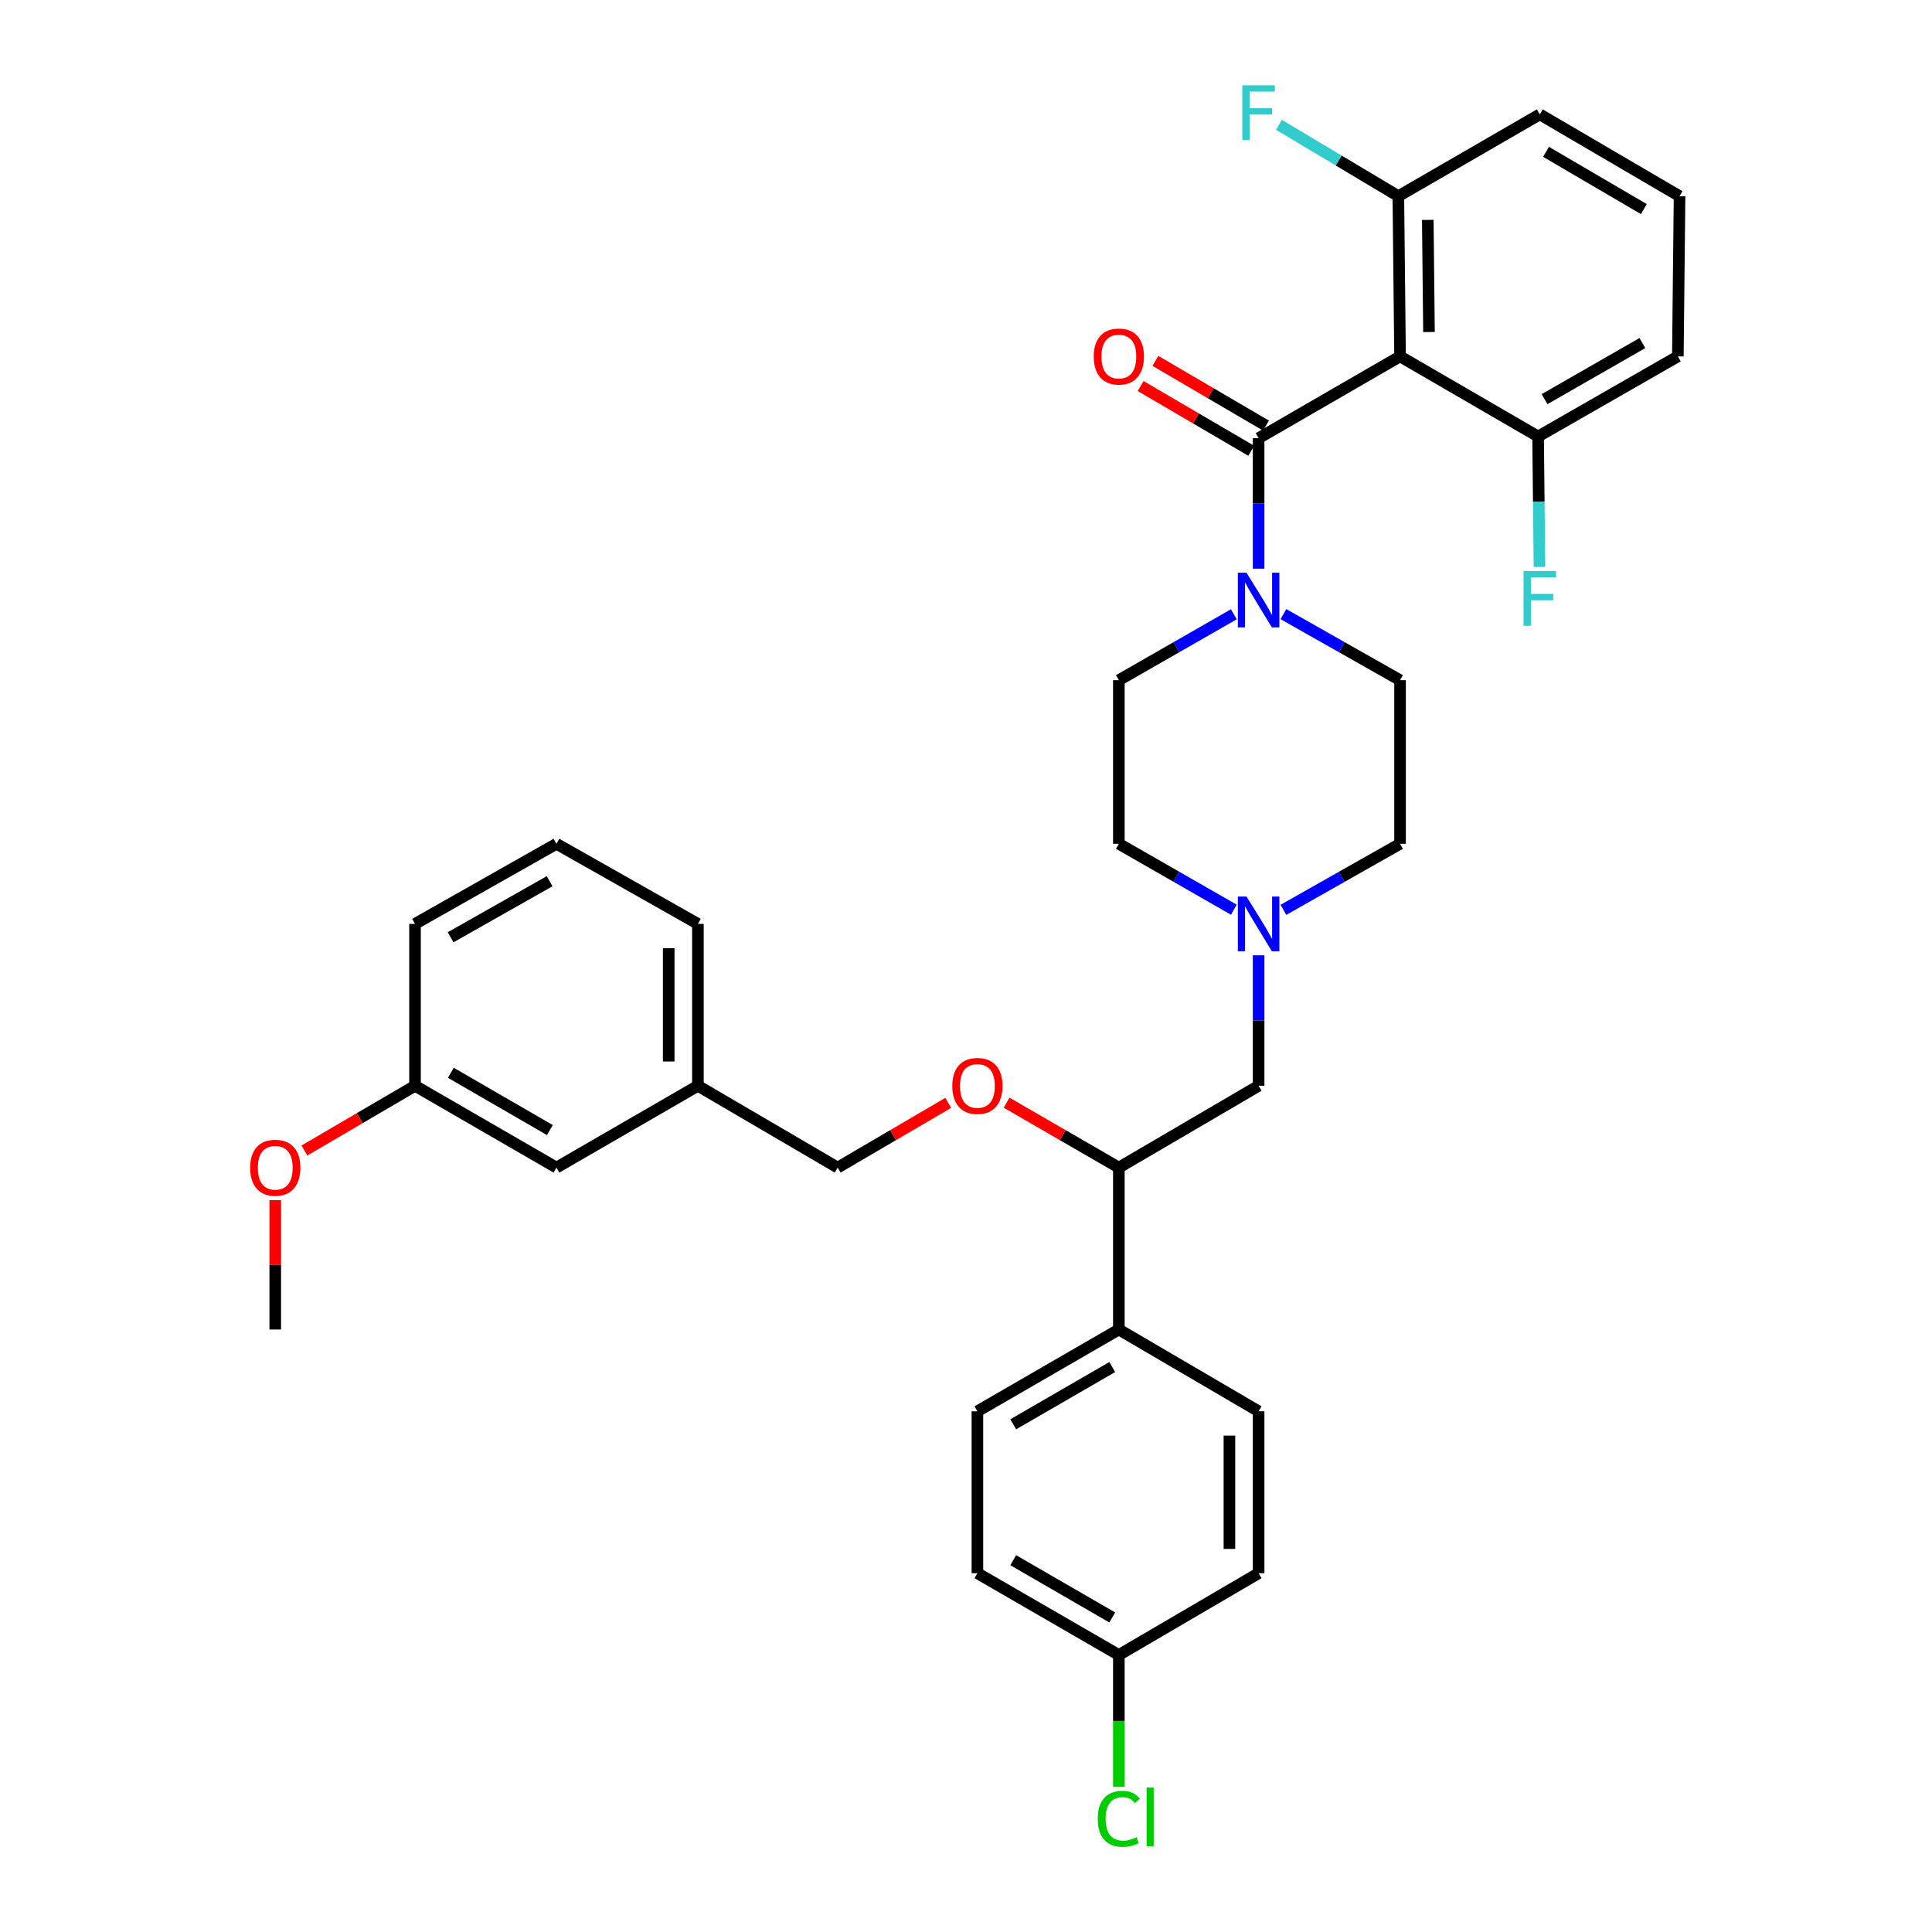 <?xml version='1.0' encoding='iso-8859-1'?>
<svg version='1.1' baseProfile='full'
              xmlns='http://www.w3.org/2000/svg'
                      xmlns:rdkit='http://www.rdkit.org/xml'
                      xmlns:xlink='http://www.w3.org/1999/xlink'
                  xml:space='preserve'
width='1000px' height='1000px' viewBox='0 0 1000 1000'>
<!-- END OF HEADER -->
<rect style='opacity:1.0;fill:#FFFFFF;stroke:none' width='1000' height='1000' x='0' y='0'> </rect>
<path class='bond-0' d='M 579.116,352.061 L 579.116,436.745' style='fill:none;fill-rule:evenodd;stroke:#000000;stroke-width:6px;stroke-linecap:butt;stroke-linejoin:miter;stroke-opacity:1' />
<path class='bond-1' d='M 579.116,352.061 L 608.873,335.005' style='fill:none;fill-rule:evenodd;stroke:#000000;stroke-width:6px;stroke-linecap:butt;stroke-linejoin:miter;stroke-opacity:1' />
<path class='bond-1' d='M 608.873,335.005 L 638.63,317.95' style='fill:none;fill-rule:evenodd;stroke:#0000FF;stroke-width:6px;stroke-linecap:butt;stroke-linejoin:miter;stroke-opacity:1' />
<path class='bond-2' d='M 579.116,436.745 L 608.873,453.801' style='fill:none;fill-rule:evenodd;stroke:#000000;stroke-width:6px;stroke-linecap:butt;stroke-linejoin:miter;stroke-opacity:1' />
<path class='bond-2' d='M 608.873,453.801 L 638.63,470.856' style='fill:none;fill-rule:evenodd;stroke:#0000FF;stroke-width:6px;stroke-linecap:butt;stroke-linejoin:miter;stroke-opacity:1' />
<path class='bond-3' d='M 664.298,470.933 L 694.482,453.839' style='fill:none;fill-rule:evenodd;stroke:#0000FF;stroke-width:6px;stroke-linecap:butt;stroke-linejoin:miter;stroke-opacity:1' />
<path class='bond-3' d='M 694.482,453.839 L 724.666,436.745' style='fill:none;fill-rule:evenodd;stroke:#000000;stroke-width:6px;stroke-linecap:butt;stroke-linejoin:miter;stroke-opacity:1' />
<path class='bond-4' d='M 651.454,494.461 L 651.454,528.231' style='fill:none;fill-rule:evenodd;stroke:#0000FF;stroke-width:6px;stroke-linecap:butt;stroke-linejoin:miter;stroke-opacity:1' />
<path class='bond-4' d='M 651.454,528.231 L 651.454,562.001' style='fill:none;fill-rule:evenodd;stroke:#000000;stroke-width:6px;stroke-linecap:butt;stroke-linejoin:miter;stroke-opacity:1' />
<path class='bond-5' d='M 724.666,436.745 L 724.666,352.061' style='fill:none;fill-rule:evenodd;stroke:#000000;stroke-width:6px;stroke-linecap:butt;stroke-linejoin:miter;stroke-opacity:1' />
<path class='bond-6' d='M 724.666,352.061 L 694.482,334.967' style='fill:none;fill-rule:evenodd;stroke:#000000;stroke-width:6px;stroke-linecap:butt;stroke-linejoin:miter;stroke-opacity:1' />
<path class='bond-6' d='M 694.482,334.967 L 664.298,317.873' style='fill:none;fill-rule:evenodd;stroke:#0000FF;stroke-width:6px;stroke-linecap:butt;stroke-linejoin:miter;stroke-opacity:1' />
<path class='bond-7' d='M 651.454,294.345 L 651.454,260.574' style='fill:none;fill-rule:evenodd;stroke:#0000FF;stroke-width:6px;stroke-linecap:butt;stroke-linejoin:miter;stroke-opacity:1' />
<path class='bond-7' d='M 651.454,260.574 L 651.454,226.804' style='fill:none;fill-rule:evenodd;stroke:#000000;stroke-width:6px;stroke-linecap:butt;stroke-linejoin:miter;stroke-opacity:1' />
<path class='bond-8' d='M 655.27,220.285 L 626.648,203.532' style='fill:none;fill-rule:evenodd;stroke:#000000;stroke-width:6px;stroke-linecap:butt;stroke-linejoin:miter;stroke-opacity:1' />
<path class='bond-8' d='M 626.648,203.532 L 598.027,186.779' style='fill:none;fill-rule:evenodd;stroke:#FF0000;stroke-width:6px;stroke-linecap:butt;stroke-linejoin:miter;stroke-opacity:1' />
<path class='bond-8' d='M 647.638,233.323 L 619.017,216.57' style='fill:none;fill-rule:evenodd;stroke:#000000;stroke-width:6px;stroke-linecap:butt;stroke-linejoin:miter;stroke-opacity:1' />
<path class='bond-8' d='M 619.017,216.57 L 590.395,199.817' style='fill:none;fill-rule:evenodd;stroke:#FF0000;stroke-width:6px;stroke-linecap:butt;stroke-linejoin:miter;stroke-opacity:1' />
<path class='bond-9' d='M 651.454,226.804 L 724.666,184.462' style='fill:none;fill-rule:evenodd;stroke:#000000;stroke-width:6px;stroke-linecap:butt;stroke-linejoin:miter;stroke-opacity:1' />
<path class='bond-10' d='M 651.454,562.001 L 579.116,604.344' style='fill:none;fill-rule:evenodd;stroke:#000000;stroke-width:6px;stroke-linecap:butt;stroke-linejoin:miter;stroke-opacity:1' />
<path class='bond-11' d='M 579.116,604.344 L 579.116,688.147' style='fill:none;fill-rule:evenodd;stroke:#000000;stroke-width:6px;stroke-linecap:butt;stroke-linejoin:miter;stroke-opacity:1' />
<path class='bond-12' d='M 579.116,604.344 L 550.067,587.543' style='fill:none;fill-rule:evenodd;stroke:#000000;stroke-width:6px;stroke-linecap:butt;stroke-linejoin:miter;stroke-opacity:1' />
<path class='bond-12' d='M 550.067,587.543 L 521.018,570.743' style='fill:none;fill-rule:evenodd;stroke:#FF0000;stroke-width:6px;stroke-linecap:butt;stroke-linejoin:miter;stroke-opacity:1' />
<path class='bond-13' d='M 579.116,688.147 L 505.904,730.489' style='fill:none;fill-rule:evenodd;stroke:#000000;stroke-width:6px;stroke-linecap:butt;stroke-linejoin:miter;stroke-opacity:1' />
<path class='bond-13' d='M 575.697,707.576 L 524.449,737.216' style='fill:none;fill-rule:evenodd;stroke:#000000;stroke-width:6px;stroke-linecap:butt;stroke-linejoin:miter;stroke-opacity:1' />
<path class='bond-14' d='M 579.116,688.147 L 651.454,730.489' style='fill:none;fill-rule:evenodd;stroke:#000000;stroke-width:6px;stroke-linecap:butt;stroke-linejoin:miter;stroke-opacity:1' />
<path class='bond-15' d='M 490.809,570.838 L 462.191,587.591' style='fill:none;fill-rule:evenodd;stroke:#FF0000;stroke-width:6px;stroke-linecap:butt;stroke-linejoin:miter;stroke-opacity:1' />
<path class='bond-15' d='M 462.191,587.591 L 433.574,604.344' style='fill:none;fill-rule:evenodd;stroke:#000000;stroke-width:6px;stroke-linecap:butt;stroke-linejoin:miter;stroke-opacity:1' />
<path class='bond-16' d='M 505.904,730.489 L 505.904,814.284' style='fill:none;fill-rule:evenodd;stroke:#000000;stroke-width:6px;stroke-linecap:butt;stroke-linejoin:miter;stroke-opacity:1' />
<path class='bond-17' d='M 505.904,814.284 L 579.116,856.627' style='fill:none;fill-rule:evenodd;stroke:#000000;stroke-width:6px;stroke-linecap:butt;stroke-linejoin:miter;stroke-opacity:1' />
<path class='bond-17' d='M 524.449,807.558 L 575.697,837.198' style='fill:none;fill-rule:evenodd;stroke:#000000;stroke-width:6px;stroke-linecap:butt;stroke-linejoin:miter;stroke-opacity:1' />
<path class='bond-18' d='M 579.116,856.627 L 651.454,814.284' style='fill:none;fill-rule:evenodd;stroke:#000000;stroke-width:6px;stroke-linecap:butt;stroke-linejoin:miter;stroke-opacity:1' />
<path class='bond-19' d='M 579.116,856.627 L 579.116,890.751' style='fill:none;fill-rule:evenodd;stroke:#000000;stroke-width:6px;stroke-linecap:butt;stroke-linejoin:miter;stroke-opacity:1' />
<path class='bond-19' d='M 579.116,890.751 L 579.116,924.875' style='fill:none;fill-rule:evenodd;stroke:#00CC00;stroke-width:6px;stroke-linecap:butt;stroke-linejoin:miter;stroke-opacity:1' />
<path class='bond-20' d='M 651.454,814.284 L 651.454,730.489' style='fill:none;fill-rule:evenodd;stroke:#000000;stroke-width:6px;stroke-linecap:butt;stroke-linejoin:miter;stroke-opacity:1' />
<path class='bond-20' d='M 636.347,801.715 L 636.347,743.059' style='fill:none;fill-rule:evenodd;stroke:#000000;stroke-width:6px;stroke-linecap:butt;stroke-linejoin:miter;stroke-opacity:1' />
<path class='bond-21' d='M 433.574,604.344 L 361.235,562.001' style='fill:none;fill-rule:evenodd;stroke:#000000;stroke-width:6px;stroke-linecap:butt;stroke-linejoin:miter;stroke-opacity:1' />
<path class='bond-22' d='M 361.235,562.001 L 361.235,478.206' style='fill:none;fill-rule:evenodd;stroke:#000000;stroke-width:6px;stroke-linecap:butt;stroke-linejoin:miter;stroke-opacity:1' />
<path class='bond-22' d='M 346.128,549.432 L 346.128,490.776' style='fill:none;fill-rule:evenodd;stroke:#000000;stroke-width:6px;stroke-linecap:butt;stroke-linejoin:miter;stroke-opacity:1' />
<path class='bond-23' d='M 361.235,562.001 L 288.023,604.344' style='fill:none;fill-rule:evenodd;stroke:#000000;stroke-width:6px;stroke-linecap:butt;stroke-linejoin:miter;stroke-opacity:1' />
<path class='bond-24' d='M 361.235,478.206 L 288.023,436.745' style='fill:none;fill-rule:evenodd;stroke:#000000;stroke-width:6px;stroke-linecap:butt;stroke-linejoin:miter;stroke-opacity:1' />
<path class='bond-25' d='M 288.023,436.745 L 214.812,478.206' style='fill:none;fill-rule:evenodd;stroke:#000000;stroke-width:6px;stroke-linecap:butt;stroke-linejoin:miter;stroke-opacity:1' />
<path class='bond-25' d='M 284.486,456.11 L 233.238,485.133' style='fill:none;fill-rule:evenodd;stroke:#000000;stroke-width:6px;stroke-linecap:butt;stroke-linejoin:miter;stroke-opacity:1' />
<path class='bond-26' d='M 214.812,478.206 L 214.812,562.001' style='fill:none;fill-rule:evenodd;stroke:#000000;stroke-width:6px;stroke-linecap:butt;stroke-linejoin:miter;stroke-opacity:1' />
<path class='bond-27' d='M 214.812,562.001 L 288.023,604.344' style='fill:none;fill-rule:evenodd;stroke:#000000;stroke-width:6px;stroke-linecap:butt;stroke-linejoin:miter;stroke-opacity:1' />
<path class='bond-27' d='M 233.357,555.275 L 284.605,584.915' style='fill:none;fill-rule:evenodd;stroke:#000000;stroke-width:6px;stroke-linecap:butt;stroke-linejoin:miter;stroke-opacity:1' />
<path class='bond-28' d='M 214.812,562.001 L 186.19,578.755' style='fill:none;fill-rule:evenodd;stroke:#000000;stroke-width:6px;stroke-linecap:butt;stroke-linejoin:miter;stroke-opacity:1' />
<path class='bond-28' d='M 186.19,578.755 L 157.569,595.508' style='fill:none;fill-rule:evenodd;stroke:#FF0000;stroke-width:6px;stroke-linecap:butt;stroke-linejoin:miter;stroke-opacity:1' />
<path class='bond-29' d='M 142.473,621.199 L 142.473,654.673' style='fill:none;fill-rule:evenodd;stroke:#FF0000;stroke-width:6px;stroke-linecap:butt;stroke-linejoin:miter;stroke-opacity:1' />
<path class='bond-29' d='M 142.473,654.673 L 142.473,688.147' style='fill:none;fill-rule:evenodd;stroke:#000000;stroke-width:6px;stroke-linecap:butt;stroke-linejoin:miter;stroke-opacity:1' />
<path class='bond-30' d='M 724.666,184.462 L 723.785,101.54' style='fill:none;fill-rule:evenodd;stroke:#000000;stroke-width:6px;stroke-linecap:butt;stroke-linejoin:miter;stroke-opacity:1' />
<path class='bond-30' d='M 739.64,171.863 L 739.023,113.818' style='fill:none;fill-rule:evenodd;stroke:#000000;stroke-width:6px;stroke-linecap:butt;stroke-linejoin:miter;stroke-opacity:1' />
<path class='bond-31' d='M 724.666,184.462 L 796.115,225.923' style='fill:none;fill-rule:evenodd;stroke:#000000;stroke-width:6px;stroke-linecap:butt;stroke-linejoin:miter;stroke-opacity:1' />
<path class='bond-32' d='M 723.785,101.54 L 796.996,59.197' style='fill:none;fill-rule:evenodd;stroke:#000000;stroke-width:6px;stroke-linecap:butt;stroke-linejoin:miter;stroke-opacity:1' />
<path class='bond-33' d='M 723.785,101.54 L 692.883,83.073' style='fill:none;fill-rule:evenodd;stroke:#000000;stroke-width:6px;stroke-linecap:butt;stroke-linejoin:miter;stroke-opacity:1' />
<path class='bond-33' d='M 692.883,83.073 L 661.981,64.607' style='fill:none;fill-rule:evenodd;stroke:#33CCCC;stroke-width:6px;stroke-linecap:butt;stroke-linejoin:miter;stroke-opacity:1' />
<path class='bond-34' d='M 796.115,225.923 L 868.454,184.462' style='fill:none;fill-rule:evenodd;stroke:#000000;stroke-width:6px;stroke-linecap:butt;stroke-linejoin:miter;stroke-opacity:1' />
<path class='bond-34' d='M 799.453,206.597 L 850.09,177.574' style='fill:none;fill-rule:evenodd;stroke:#000000;stroke-width:6px;stroke-linecap:butt;stroke-linejoin:miter;stroke-opacity:1' />
<path class='bond-35' d='M 796.115,225.923 L 796.47,259.693' style='fill:none;fill-rule:evenodd;stroke:#000000;stroke-width:6px;stroke-linecap:butt;stroke-linejoin:miter;stroke-opacity:1' />
<path class='bond-35' d='M 796.47,259.693 L 796.825,293.463' style='fill:none;fill-rule:evenodd;stroke:#33CCCC;stroke-width:6px;stroke-linecap:butt;stroke-linejoin:miter;stroke-opacity:1' />
<path class='bond-36' d='M 796.996,59.197 L 869.335,101.54' style='fill:none;fill-rule:evenodd;stroke:#000000;stroke-width:6px;stroke-linecap:butt;stroke-linejoin:miter;stroke-opacity:1' />
<path class='bond-36' d='M 800.215,78.587 L 850.852,108.226' style='fill:none;fill-rule:evenodd;stroke:#000000;stroke-width:6px;stroke-linecap:butt;stroke-linejoin:miter;stroke-opacity:1' />
<path class='bond-37' d='M 868.454,184.462 L 869.335,101.54' style='fill:none;fill-rule:evenodd;stroke:#000000;stroke-width:6px;stroke-linecap:butt;stroke-linejoin:miter;stroke-opacity:1' />
<path  class='atom-2' d='M 645.194 464.046
L 654.474 479.046
Q 655.394 480.526, 656.874 483.206
Q 658.354 485.886, 658.434 486.046
L 658.434 464.046
L 662.194 464.046
L 662.194 492.366
L 658.314 492.366
L 648.354 475.966
Q 647.194 474.046, 645.954 471.846
Q 644.754 469.646, 644.394 468.966
L 644.394 492.366
L 640.714 492.366
L 640.714 464.046
L 645.194 464.046
' fill='#0000FF'/>
<path  class='atom-5' d='M 645.194 296.439
L 654.474 311.439
Q 655.394 312.919, 656.874 315.599
Q 658.354 318.279, 658.434 318.439
L 658.434 296.439
L 662.194 296.439
L 662.194 324.759
L 658.314 324.759
L 648.354 308.359
Q 647.194 306.439, 645.954 304.239
Q 644.754 302.039, 644.394 301.359
L 644.394 324.759
L 640.714 324.759
L 640.714 296.439
L 645.194 296.439
' fill='#0000FF'/>
<path  class='atom-7' d='M 566.116 184.542
Q 566.116 177.742, 569.476 173.942
Q 572.836 170.142, 579.116 170.142
Q 585.396 170.142, 588.756 173.942
Q 592.116 177.742, 592.116 184.542
Q 592.116 191.422, 588.716 195.342
Q 585.316 199.222, 579.116 199.222
Q 572.876 199.222, 569.476 195.342
Q 566.116 191.462, 566.116 184.542
M 579.116 196.022
Q 583.436 196.022, 585.756 193.142
Q 588.116 190.222, 588.116 184.542
Q 588.116 178.982, 585.756 176.182
Q 583.436 173.342, 579.116 173.342
Q 574.796 173.342, 572.436 176.142
Q 570.116 178.942, 570.116 184.542
Q 570.116 190.262, 572.436 193.142
Q 574.796 196.022, 579.116 196.022
' fill='#FF0000'/>
<path  class='atom-11' d='M 492.904 562.081
Q 492.904 555.281, 496.264 551.481
Q 499.624 547.681, 505.904 547.681
Q 512.184 547.681, 515.544 551.481
Q 518.904 555.281, 518.904 562.081
Q 518.904 568.961, 515.504 572.881
Q 512.104 576.761, 505.904 576.761
Q 499.664 576.761, 496.264 572.881
Q 492.904 569.001, 492.904 562.081
M 505.904 573.561
Q 510.224 573.561, 512.544 570.681
Q 514.904 567.761, 514.904 562.081
Q 514.904 556.521, 512.544 553.721
Q 510.224 550.881, 505.904 550.881
Q 501.584 550.881, 499.224 553.681
Q 496.904 556.481, 496.904 562.081
Q 496.904 567.801, 499.224 570.681
Q 501.584 573.561, 505.904 573.561
' fill='#FF0000'/>
<path  class='atom-24' d='M 568.196 941.41
Q 568.196 934.37, 571.476 930.69
Q 574.796 926.97, 581.076 926.97
Q 586.916 926.97, 590.036 931.09
L 587.396 933.25
Q 585.116 930.25, 581.076 930.25
Q 576.796 930.25, 574.516 933.13
Q 572.276 935.97, 572.276 941.41
Q 572.276 947.01, 574.596 949.89
Q 576.956 952.77, 581.516 952.77
Q 584.636 952.77, 588.276 950.89
L 589.396 953.89
Q 587.916 954.85, 585.676 955.41
Q 583.436 955.97, 580.956 955.97
Q 574.796 955.97, 571.476 952.21
Q 568.196 948.45, 568.196 941.41
' fill='#00CC00'/>
<path  class='atom-24' d='M 593.476 925.25
L 597.156 925.25
L 597.156 955.61
L 593.476 955.61
L 593.476 925.25
' fill='#00CC00'/>
<path  class='atom-25' d='M 129.473 604.424
Q 129.473 597.624, 132.833 593.824
Q 136.193 590.024, 142.473 590.024
Q 148.753 590.024, 152.113 593.824
Q 155.473 597.624, 155.473 604.424
Q 155.473 611.304, 152.073 615.224
Q 148.673 619.104, 142.473 619.104
Q 136.233 619.104, 132.833 615.224
Q 129.473 611.344, 129.473 604.424
M 142.473 615.904
Q 146.793 615.904, 149.113 613.024
Q 151.473 610.104, 151.473 604.424
Q 151.473 598.864, 149.113 596.064
Q 146.793 593.224, 142.473 593.224
Q 138.153 593.224, 135.793 596.024
Q 133.473 598.824, 133.473 604.424
Q 133.473 610.144, 135.793 613.024
Q 138.153 615.904, 142.473 615.904
' fill='#FF0000'/>
<path  class='atom-31' d='M 643.034 44.156
L 659.874 44.156
L 659.874 47.396
L 646.834 47.396
L 646.834 55.996
L 658.434 55.996
L 658.434 59.276
L 646.834 59.276
L 646.834 72.476
L 643.034 72.476
L 643.034 44.156
' fill='#33CCCC'/>
<path  class='atom-33' d='M 788.576 295.558
L 805.416 295.558
L 805.416 298.798
L 792.376 298.798
L 792.376 307.398
L 803.976 307.398
L 803.976 310.678
L 792.376 310.678
L 792.376 323.878
L 788.576 323.878
L 788.576 295.558
' fill='#33CCCC'/>
</svg>
